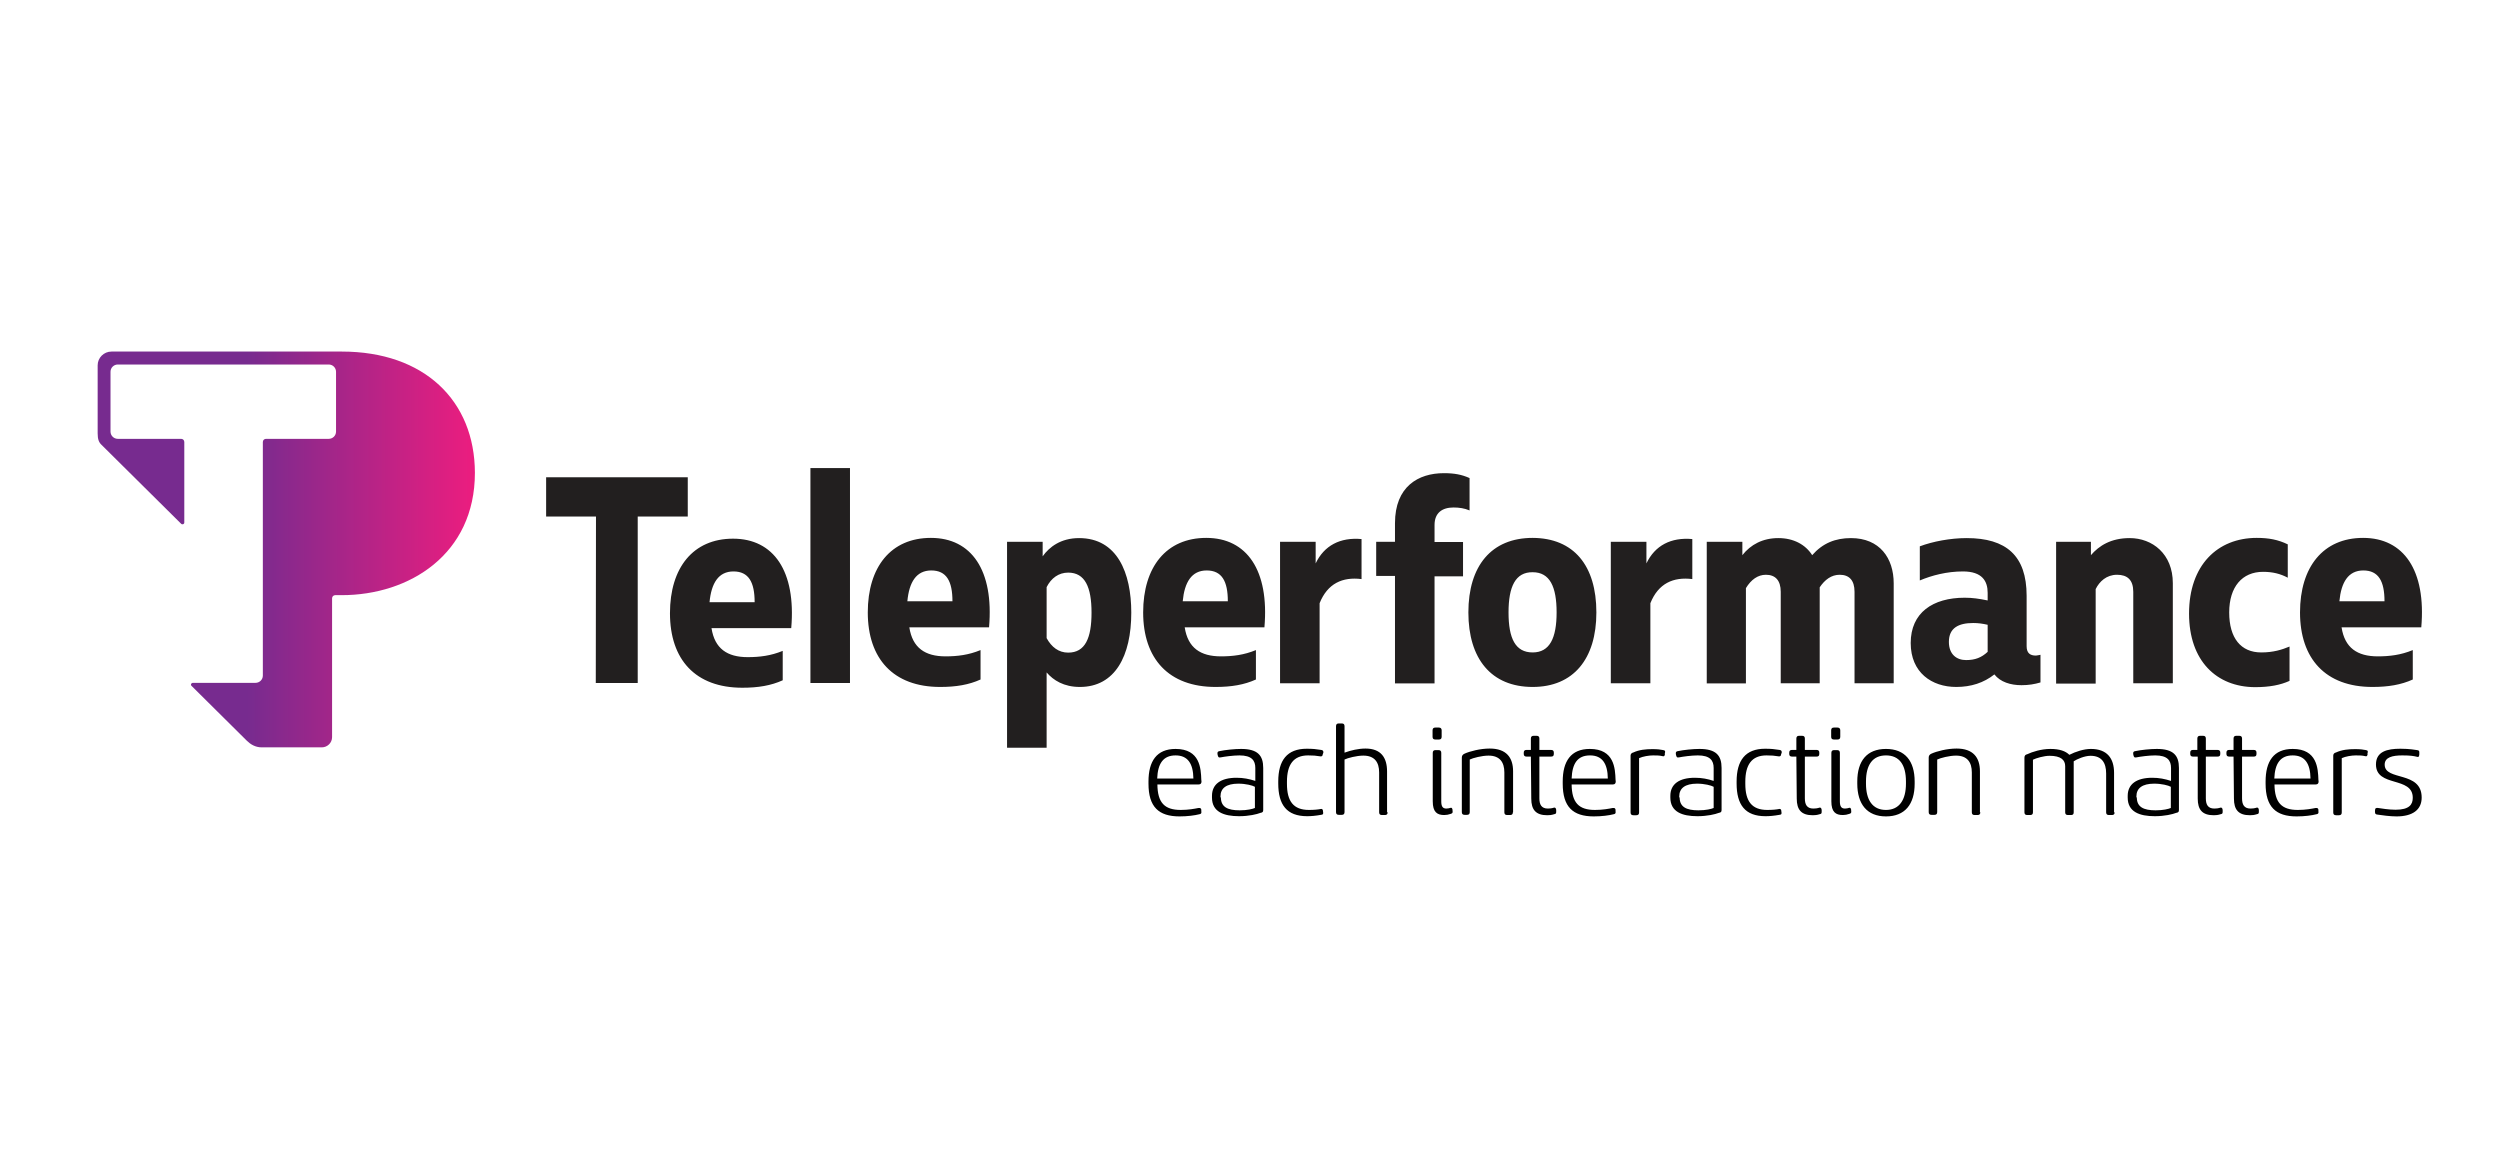 <svg width="160" height="75" viewBox="0 0 160 75" fill="none" xmlns="http://www.w3.org/2000/svg">
<g clip-path="url(#clip0_1639_9627)">
<path d="M38.143 33.057H34.952V30.546H44.017V33.057H40.814V43.714H38.13L38.143 33.057ZM42.878 39.245C42.878 36.333 44.359 34.475 46.916 34.475C49.512 34.475 50.955 36.547 50.639 40.199H45.536C45.739 41.517 46.549 42.057 47.853 42.057C48.613 42.057 49.335 41.969 50.094 41.656V43.538C49.347 43.877 48.524 44.015 47.511 44.015C44.511 44.015 42.878 42.22 42.878 39.245ZM48.297 38.542C48.297 37.262 47.917 36.572 46.942 36.572C45.98 36.572 45.524 37.325 45.41 38.542H48.297ZM54.399 43.714H51.867V29.956H54.399V43.714ZM55.538 39.195C55.538 36.283 57.02 34.425 59.577 34.425C62.173 34.425 63.616 36.496 63.299 40.149H58.197C58.4 41.467 59.21 42.007 60.514 42.007C61.274 42.007 61.995 41.919 62.755 41.605V43.488C62.008 43.827 61.185 43.965 60.172 43.965C57.172 43.965 55.538 42.158 55.538 39.195ZM60.957 38.48C60.957 37.199 60.577 36.509 59.602 36.509C58.64 36.509 58.184 37.262 58.071 38.48H60.957ZM69.111 43.965C68.085 43.965 67.414 43.538 66.984 43.036V47.856H64.451V34.676H66.73V35.605C67.148 35.015 67.882 34.438 69.06 34.438C71.504 34.438 72.402 36.66 72.402 39.208C72.402 41.982 71.364 43.965 69.111 43.965ZM66.984 40.84C67.3 41.417 67.756 41.768 68.364 41.768C69.452 41.768 69.858 40.84 69.858 39.208C69.858 37.576 69.44 36.647 68.364 36.647C67.756 36.647 67.275 36.998 66.984 37.576V40.84ZM73.162 39.195C73.162 36.283 74.643 34.425 77.201 34.425C79.796 34.425 81.24 36.496 80.923 40.149H75.821C76.023 41.467 76.834 42.007 78.138 42.007C78.897 42.007 79.619 41.919 80.379 41.605V43.488C79.632 43.827 78.809 43.965 77.796 43.965C74.795 43.965 73.162 42.158 73.162 39.195ZM78.581 38.48C78.581 37.199 78.201 36.509 77.226 36.509C76.264 36.509 75.808 37.262 75.694 38.48H78.581ZM81.923 34.676H84.202V36.057C84.746 34.915 85.772 34.375 87.139 34.5V37.061C85.924 36.91 84.962 37.337 84.455 38.605V43.727H81.923V34.676ZM89.279 36.86H88.076V34.676H89.279V33.484C89.279 31.136 90.773 30.283 92.406 30.283C93.077 30.283 93.546 30.37 94.052 30.596V32.668C93.736 32.53 93.381 32.479 93.027 32.479C92.305 32.479 91.811 32.818 91.811 33.597V34.689H93.634V36.885H91.811V43.739H89.279V36.86ZM102.168 39.195C102.168 42.17 100.699 43.965 98.091 43.965C95.445 43.965 93.976 42.17 93.976 39.195C93.976 36.22 95.445 34.425 98.091 34.425C100.724 34.438 102.168 36.195 102.168 39.195ZM96.546 39.195C96.546 40.852 96.977 41.756 98.091 41.756C99.18 41.756 99.623 40.84 99.623 39.195C99.623 37.551 99.192 36.622 98.091 36.622C96.989 36.609 96.546 37.538 96.546 39.195ZM103.092 34.676H105.371V36.057C105.915 34.915 106.941 34.375 108.308 34.5V37.061C107.093 36.91 106.13 37.337 105.624 38.605V43.727H103.092V34.676ZM121.197 37.337V43.727H118.69V37.877C118.69 37.136 118.348 36.785 117.74 36.785C117.208 36.785 116.791 37.099 116.461 37.588V43.727H113.967V37.877C113.967 37.136 113.613 36.785 113.018 36.785C112.499 36.785 112.068 37.099 111.739 37.639V43.739H109.232V34.676H111.511V35.53C112.043 34.852 112.815 34.438 113.815 34.438C114.79 34.438 115.55 34.852 115.98 35.53C116.651 34.764 117.462 34.438 118.462 34.438C120.298 34.438 121.197 35.718 121.197 37.337ZM130.591 41.907V43.676C130.211 43.789 129.831 43.852 129.375 43.852C128.679 43.852 128.021 43.651 127.641 43.162C126.957 43.702 126.147 43.965 125.197 43.965C123.64 43.965 122.285 43.049 122.285 41.153C122.285 39.208 123.703 38.254 125.742 38.254C126.235 38.254 126.666 38.316 127.21 38.429V37.94C127.21 37.199 126.868 36.572 125.628 36.572C124.602 36.572 123.64 36.823 122.868 37.149V34.965C123.703 34.651 124.83 34.438 125.868 34.438C128.388 34.438 129.704 35.555 129.704 38.128V41.354C129.704 41.806 129.932 41.957 130.3 41.957C130.388 41.957 130.489 41.919 130.591 41.907ZM127.21 41.718V39.986C126.881 39.911 126.603 39.873 126.286 39.873C125.349 39.873 124.729 40.187 124.729 41.078C124.729 41.881 125.223 42.245 125.83 42.245C126.413 42.245 126.818 42.082 127.21 41.718ZM131.54 34.676H133.819V35.53C134.338 34.927 135.098 34.438 136.301 34.438C137.744 34.438 139.061 35.442 139.061 37.325V43.727H136.529V37.877C136.529 37.111 136.149 36.785 135.49 36.785C134.819 36.785 134.364 37.212 134.123 37.701V43.752H131.591V34.676H131.54ZM140.099 39.27C140.099 36.17 141.922 34.425 144.429 34.425C145.201 34.425 145.796 34.538 146.417 34.839V36.973C145.948 36.722 145.454 36.597 144.834 36.597C143.505 36.597 142.669 37.551 142.669 39.195C142.669 40.84 143.416 41.756 144.72 41.756C145.492 41.756 146.049 41.58 146.53 41.379V43.576C145.948 43.84 145.252 43.978 144.315 43.978C141.859 43.965 140.099 42.296 140.099 39.27ZM147.201 39.195C147.201 36.283 148.683 34.425 151.24 34.425C153.836 34.425 155.279 36.496 154.962 40.149H149.86C150.063 41.467 150.873 42.007 152.177 42.007C152.937 42.007 153.658 41.919 154.418 41.605V43.488C153.671 43.827 152.848 43.965 151.835 43.965C148.835 43.965 147.201 42.158 147.201 39.195ZM152.608 38.48C152.608 37.199 152.228 36.509 151.253 36.509C150.291 36.509 149.835 37.262 149.721 38.48H152.608Z" fill="#221F1F"/>
<path d="M76.883 51.911C76.909 52.037 76.871 52.099 76.757 52.112C76.466 52.187 75.997 52.25 75.491 52.25C74.149 52.25 73.503 51.635 73.503 50.154V50.016C73.503 48.723 74.022 47.932 75.237 47.932C76.807 47.932 76.858 49.187 76.883 49.903L76.896 50.016C76.896 50.141 76.833 50.204 76.719 50.204H74.073C74.085 51.371 74.528 51.836 75.567 51.836C76.06 51.836 76.453 51.761 76.706 51.71C76.845 51.685 76.883 51.773 76.883 51.836V51.911ZM74.06 49.827H76.377C76.364 48.873 76.022 48.346 75.237 48.346C74.44 48.346 74.098 48.873 74.06 49.827ZM80.34 49.978V49.15C80.34 48.672 80.112 48.346 79.327 48.346C78.922 48.346 78.377 48.422 78.124 48.472C77.985 48.497 77.972 48.459 77.934 48.334L77.921 48.271C77.896 48.133 77.947 48.083 78.061 48.07C78.403 47.995 79.023 47.932 79.428 47.932C80.492 47.932 80.846 48.346 80.846 49.15V51.823C80.846 51.949 80.821 51.999 80.669 52.024C80.441 52.112 79.934 52.237 79.302 52.237C78.327 52.237 77.567 51.961 77.567 51.045V50.932C77.567 50.191 78.124 49.777 79.137 49.777C79.58 49.777 79.947 49.852 80.34 49.978ZM78.137 51.032C78.137 51.648 78.567 51.861 79.34 51.861C79.821 51.861 80.175 51.773 80.314 51.71V50.355C80.162 50.267 79.732 50.154 79.251 50.154C78.491 50.154 78.111 50.443 78.111 50.97V51.032H78.137ZM84.657 48.271C84.644 48.384 84.606 48.409 84.518 48.409C84.176 48.359 84.087 48.346 83.72 48.346C82.77 48.346 82.365 48.949 82.365 50.028V50.166C82.365 51.283 82.783 51.836 83.771 51.836C84.1 51.836 84.353 51.811 84.543 51.773C84.657 51.761 84.67 51.861 84.67 51.911L84.682 51.999C84.695 52.112 84.657 52.137 84.543 52.15C84.201 52.212 83.91 52.237 83.657 52.237C82.353 52.237 81.808 51.509 81.808 50.141V50.016C81.808 48.672 82.365 47.919 83.632 47.919C84.024 47.919 84.227 47.944 84.556 47.995C84.644 48.007 84.708 48.045 84.695 48.17L84.657 48.271ZM88.81 51.986C88.81 52.112 88.746 52.162 88.632 52.162H88.442C88.316 52.162 88.265 52.099 88.265 51.986V49.438C88.265 48.785 87.974 48.359 87.252 48.359C86.835 48.359 86.252 48.509 86.05 48.61V51.974C86.05 52.099 85.986 52.15 85.872 52.15H85.683C85.556 52.15 85.505 52.087 85.505 51.974V46.476C85.505 46.35 85.569 46.3 85.683 46.3H85.872C85.999 46.3 86.05 46.363 86.05 46.476V48.17C86.455 48.02 86.948 47.907 87.392 47.907C88.392 47.907 88.772 48.497 88.772 49.376V51.986H88.81ZM91.861 47.329C91.734 47.329 91.684 47.267 91.684 47.154V46.739C91.684 46.614 91.747 46.564 91.861 46.564H92.089C92.203 46.564 92.266 46.626 92.266 46.739V47.154C92.266 47.279 92.203 47.329 92.089 47.329H91.861ZM92.962 51.873C92.975 51.986 92.988 52.049 92.848 52.087C92.709 52.137 92.57 52.162 92.431 52.162C91.975 52.162 91.696 51.974 91.696 51.283V48.183C91.696 48.057 91.76 48.007 91.874 48.007H92.063C92.19 48.007 92.241 48.07 92.241 48.183V51.283C92.241 51.61 92.329 51.748 92.57 51.748C92.659 51.748 92.772 51.723 92.848 51.698C92.912 51.685 92.937 51.723 92.962 51.823V51.873ZM96.824 51.986C96.824 52.112 96.76 52.162 96.647 52.162H96.457C96.33 52.162 96.279 52.099 96.279 51.986V49.438C96.279 48.785 95.988 48.359 95.267 48.359C94.849 48.359 94.266 48.509 94.064 48.61V51.974C94.064 52.099 94.001 52.15 93.887 52.15H93.735C93.608 52.15 93.557 52.087 93.557 51.974V48.484C93.557 48.359 93.621 48.283 93.735 48.233C94.064 48.083 94.735 47.907 95.343 47.907C96.406 47.907 96.837 48.484 96.837 49.363V51.986H96.824ZM97.976 48.422H97.697C97.571 48.422 97.52 48.359 97.52 48.246V48.17C97.52 48.045 97.584 47.995 97.697 47.995H97.976V47.267C97.976 47.141 98.039 47.091 98.153 47.091H98.343C98.47 47.091 98.52 47.154 98.52 47.267V47.995H99.267C99.394 47.995 99.445 48.057 99.445 48.17V48.246C99.445 48.371 99.394 48.422 99.267 48.422H98.52V51.095C98.52 51.484 98.647 51.748 99.065 51.748C99.179 51.748 99.318 51.735 99.47 51.685C99.546 51.673 99.597 51.748 99.597 51.861V51.936C99.597 52.062 99.584 52.087 99.457 52.112C99.305 52.162 99.166 52.175 99.027 52.175C98.293 52.175 98.001 51.823 98.001 51.108L97.976 48.422ZM103.395 51.911C103.42 52.037 103.382 52.099 103.268 52.112C102.977 52.187 102.508 52.25 102.002 52.25C100.66 52.25 100.014 51.635 100.014 50.154V50.016C100.014 48.723 100.533 47.932 101.749 47.932C103.319 47.932 103.369 49.187 103.395 49.903L103.407 50.016C103.407 50.141 103.344 50.204 103.23 50.204H100.584C100.597 51.371 101.04 51.836 102.078 51.836C102.572 51.836 102.964 51.761 103.217 51.71C103.357 51.685 103.395 51.773 103.395 51.836V51.911ZM100.584 49.827H102.901C102.888 48.873 102.546 48.346 101.762 48.346C100.951 48.346 100.622 48.873 100.584 49.827ZM106.56 48.246C106.535 48.384 106.509 48.422 106.408 48.396C106.218 48.346 106.015 48.346 105.8 48.346C105.534 48.346 105.142 48.409 104.901 48.522V51.999C104.901 52.124 104.838 52.175 104.724 52.175H104.534C104.408 52.175 104.357 52.112 104.357 51.999V48.359C104.357 48.271 104.408 48.183 104.534 48.158C104.914 47.982 105.332 47.944 105.762 47.944C106.079 47.944 106.281 47.97 106.459 48.007C106.585 48.032 106.585 48.095 106.547 48.221V48.246H106.56ZM109.674 49.978V49.15C109.674 48.672 109.447 48.346 108.662 48.346C108.256 48.346 107.712 48.422 107.459 48.472C107.32 48.497 107.307 48.459 107.269 48.334L107.256 48.271C107.231 48.133 107.282 48.083 107.395 48.07C107.737 47.995 108.358 47.932 108.763 47.932C109.826 47.932 110.181 48.346 110.181 49.15V51.823C110.181 51.949 110.156 51.999 110.004 52.024C109.776 52.112 109.269 52.237 108.636 52.237C107.661 52.237 106.902 51.961 106.902 51.045V50.932C106.902 50.191 107.459 49.777 108.472 49.777C108.927 49.777 109.295 49.852 109.674 49.978ZM107.497 51.032C107.497 51.648 107.927 51.861 108.7 51.861C109.181 51.861 109.535 51.773 109.674 51.71V50.355C109.522 50.267 109.092 50.154 108.611 50.154C107.851 50.154 107.471 50.443 107.471 50.97V51.032H107.497ZM113.992 48.271C113.979 48.384 113.941 48.409 113.852 48.409C113.511 48.359 113.422 48.346 113.055 48.346C112.105 48.346 111.7 48.949 111.7 50.028V50.166C111.7 51.283 112.118 51.836 113.105 51.836C113.435 51.836 113.688 51.811 113.878 51.773C113.992 51.761 114.004 51.861 114.004 51.911L114.017 51.999C114.03 52.112 113.992 52.137 113.878 52.15C113.536 52.212 113.245 52.237 112.991 52.237C111.687 52.237 111.143 51.509 111.143 50.141V50.016C111.143 48.672 111.7 47.919 112.966 47.919C113.359 47.919 113.561 47.944 113.89 47.995C113.979 48.007 114.042 48.045 114.03 48.17L113.992 48.271ZM114.967 48.422H114.688C114.561 48.422 114.511 48.359 114.511 48.246V48.17C114.511 48.045 114.574 47.995 114.688 47.995H114.967V47.267C114.967 47.141 115.03 47.091 115.144 47.091H115.334C115.46 47.091 115.511 47.154 115.511 47.267V47.995H116.258C116.385 47.995 116.435 48.057 116.435 48.17V48.246C116.435 48.371 116.385 48.422 116.258 48.422H115.511V51.095C115.511 51.484 115.638 51.748 116.055 51.748C116.169 51.748 116.309 51.735 116.461 51.685C116.536 51.673 116.587 51.748 116.587 51.861V51.936C116.587 52.062 116.574 52.087 116.448 52.112C116.296 52.162 116.157 52.175 116.017 52.175C115.283 52.175 114.992 51.823 114.992 51.108L114.967 48.422ZM117.372 47.329C117.245 47.329 117.195 47.267 117.195 47.154V46.739C117.195 46.614 117.258 46.564 117.372 46.564H117.6C117.714 46.564 117.777 46.626 117.777 46.739V47.154C117.777 47.279 117.714 47.329 117.6 47.329H117.372ZM118.474 51.873C118.486 51.986 118.499 52.049 118.36 52.087C118.22 52.137 118.081 52.162 117.942 52.162C117.486 52.162 117.207 51.974 117.207 51.283V48.183C117.207 48.057 117.271 48.007 117.385 48.007H117.575C117.701 48.007 117.752 48.07 117.752 48.183V51.283C117.752 51.61 117.841 51.748 118.081 51.748C118.17 51.748 118.284 51.723 118.36 51.698C118.423 51.685 118.448 51.723 118.474 51.823V51.873ZM118.866 50.016C118.866 48.698 119.486 47.932 120.702 47.932C121.917 47.932 122.538 48.698 122.538 50.016V50.154C122.538 51.472 121.917 52.25 120.702 52.25C119.486 52.25 118.866 51.459 118.866 50.154V50.016ZM121.981 50.016C121.981 48.949 121.563 48.346 120.702 48.346C119.841 48.346 119.423 48.961 119.423 50.016V50.154C119.423 51.183 119.828 51.836 120.702 51.836C121.563 51.836 121.981 51.183 121.981 50.154V50.016ZM126.741 51.986C126.741 52.112 126.678 52.162 126.564 52.162H126.374C126.247 52.162 126.197 52.099 126.197 51.986V49.438C126.197 48.785 125.905 48.359 125.184 48.359C124.766 48.359 124.184 48.509 123.981 48.61V51.974C123.981 52.099 123.918 52.15 123.804 52.15H123.614C123.487 52.15 123.437 52.087 123.437 51.974V48.484C123.437 48.359 123.5 48.283 123.614 48.233C123.943 48.083 124.614 47.907 125.222 47.907C126.285 47.907 126.716 48.484 126.716 49.363V51.986H126.741ZM135.338 51.986C135.338 52.112 135.274 52.162 135.16 52.162H134.97C134.844 52.162 134.793 52.099 134.793 51.986V49.501C134.793 48.823 134.515 48.371 133.793 48.371C133.413 48.371 132.919 48.585 132.717 48.723V51.986C132.717 52.112 132.666 52.162 132.54 52.162H132.35C132.223 52.162 132.172 52.099 132.172 51.986V49.036C132.172 48.635 131.894 48.371 131.172 48.371C130.818 48.371 130.299 48.522 130.109 48.622V51.986C130.109 52.112 130.045 52.162 129.931 52.162H129.742C129.615 52.162 129.564 52.099 129.564 51.986V48.497C129.564 48.371 129.615 48.296 129.742 48.271C130.058 48.12 130.64 47.932 131.223 47.932C131.818 47.932 132.198 48.07 132.438 48.309C132.831 48.108 133.362 47.932 133.818 47.932C134.856 47.932 135.3 48.534 135.3 49.463V51.999L135.338 51.986ZM138.946 49.978V49.15C138.946 48.672 138.718 48.346 137.933 48.346C137.528 48.346 136.983 48.422 136.73 48.472C136.591 48.497 136.578 48.459 136.54 48.334L136.528 48.271C136.502 48.133 136.553 48.083 136.667 48.07C137.009 47.995 137.629 47.932 138.034 47.932C139.098 47.932 139.452 48.346 139.452 49.15V51.823C139.452 51.949 139.427 51.999 139.275 52.024C139.047 52.112 138.541 52.237 137.908 52.237C136.933 52.237 136.173 51.961 136.173 51.045V50.932C136.173 50.191 136.73 49.777 137.743 49.777C138.186 49.777 138.553 49.852 138.946 49.978ZM136.756 51.032C136.756 51.648 137.186 51.861 137.958 51.861C138.439 51.861 138.794 51.773 138.933 51.71V50.355C138.781 50.267 138.351 50.154 137.87 50.154C137.11 50.154 136.73 50.443 136.73 50.97V51.032H136.756ZM140.642 48.422H140.351C140.225 48.422 140.174 48.359 140.174 48.246V48.17C140.174 48.045 140.237 47.995 140.351 47.995H140.63V47.267C140.63 47.141 140.693 47.091 140.807 47.091H140.997C141.123 47.091 141.174 47.154 141.174 47.267V47.995H141.921C142.048 47.995 142.098 48.057 142.098 48.17V48.246C142.098 48.371 142.048 48.422 141.921 48.422H141.174V51.095C141.174 51.484 141.301 51.748 141.719 51.748C141.832 51.748 141.972 51.735 142.124 51.685C142.2 51.673 142.25 51.748 142.25 51.861V51.936C142.25 52.062 142.238 52.087 142.111 52.112C141.959 52.162 141.82 52.175 141.681 52.175C140.946 52.175 140.655 51.823 140.655 51.108V48.434L140.642 48.422ZM142.947 48.422H142.668C142.541 48.422 142.491 48.359 142.491 48.246V48.17C142.491 48.045 142.554 47.995 142.668 47.995H142.947V47.267C142.947 47.141 143.01 47.091 143.124 47.091H143.314C143.44 47.091 143.491 47.154 143.491 47.267V47.995H144.238C144.365 47.995 144.415 48.057 144.415 48.17V48.246C144.415 48.371 144.365 48.422 144.238 48.422H143.491V51.095C143.491 51.484 143.618 51.748 144.035 51.748C144.149 51.748 144.289 51.735 144.441 51.685C144.517 51.673 144.567 51.748 144.567 51.861V51.936C144.567 52.062 144.555 52.087 144.428 52.112C144.276 52.162 144.137 52.175 143.997 52.175C143.263 52.175 142.972 51.823 142.972 51.108L142.947 48.422ZM148.378 51.911C148.403 52.037 148.365 52.099 148.251 52.112C147.96 52.187 147.492 52.25 146.985 52.25C145.643 52.25 144.998 51.635 144.998 50.154V50.016C144.998 48.723 145.517 47.932 146.732 47.932C148.302 47.932 148.353 49.187 148.378 49.903L148.391 50.016C148.391 50.141 148.327 50.204 148.213 50.204H145.567C145.58 51.371 146.023 51.836 147.061 51.836C147.555 51.836 147.948 51.761 148.201 51.71C148.34 51.685 148.378 51.773 148.378 51.836V51.911ZM145.555 49.827H147.872C147.859 48.873 147.517 48.346 146.732 48.346C145.935 48.346 145.593 48.873 145.555 49.827ZM151.531 48.246C151.505 48.384 151.48 48.422 151.379 48.396C151.189 48.346 150.986 48.346 150.771 48.346C150.505 48.346 150.113 48.409 149.872 48.522V51.999C149.872 52.124 149.809 52.175 149.695 52.175H149.505C149.378 52.175 149.328 52.112 149.328 51.999V48.359C149.328 48.271 149.378 48.183 149.505 48.158C149.885 47.982 150.302 47.944 150.733 47.944C151.049 47.944 151.252 47.97 151.429 48.007C151.556 48.032 151.556 48.095 151.518 48.221V48.246H151.531ZM154.835 48.283C154.822 48.459 154.772 48.459 154.683 48.434C154.48 48.384 154.278 48.346 153.746 48.346C153.126 48.346 152.619 48.459 152.619 48.936C152.619 50.003 154.987 49.313 154.987 51.045C154.987 51.836 154.392 52.25 153.379 52.25C152.949 52.25 152.442 52.175 152.176 52.137C152.037 52.124 151.999 52.087 151.999 51.949V51.886C151.999 51.71 152.075 51.698 152.189 51.71C152.379 51.735 152.86 51.823 153.316 51.823C154.202 51.823 154.417 51.484 154.417 51.057C154.417 49.664 152.062 50.405 152.062 48.924C152.062 48.095 152.784 47.919 153.62 47.919C154.24 47.919 154.582 47.995 154.696 48.007C154.81 48.02 154.848 48.057 154.835 48.208V48.283Z" fill="black"/>
<path d="M21.873 22.5H7.136C6.642 22.5 6.25 22.902 6.25 23.379V27.735C6.25 28.111 6.326 28.312 6.503 28.475L11.593 33.521C11.669 33.597 11.795 33.546 11.795 33.446V28.287C11.795 28.174 11.707 28.086 11.593 28.086H7.541C7.276 28.086 7.073 27.873 7.073 27.622V23.793C7.073 23.529 7.288 23.328 7.541 23.328H21.038C21.303 23.328 21.506 23.542 21.506 23.793V27.622C21.506 27.885 21.291 28.086 21.038 28.086H17.024C16.91 28.086 16.822 28.174 16.822 28.287V43.237C16.822 43.501 16.606 43.702 16.353 43.702H12.352C12.239 43.702 12.175 43.827 12.264 43.902L15.796 47.405C16.024 47.631 16.34 47.831 16.746 47.831H20.595C20.949 47.831 21.253 47.543 21.253 47.179V38.291C21.253 38.178 21.341 38.09 21.455 38.09H21.873C26.191 38.09 30.394 35.48 30.394 30.258C30.381 25.638 27.153 22.5 21.873 22.5Z" fill="url(#paint0_linear_1639_9627)"/>
</g>
<defs>
<linearGradient id="paint0_linear_1639_9627" x1="6.249" y1="35.167" x2="30.385" y2="35.167" gradientUnits="userSpaceOnUse">
<stop offset="0.397" stop-color="#772B8F"/>
<stop offset="1" stop-color="#EC1D7F"/>
</linearGradient>
<clipPath id="clip0_1639_9627">
<rect width="148.75" height="29.75" fill="white" transform="translate(6.25 22.5)"/>
</clipPath>
</defs>
</svg>
